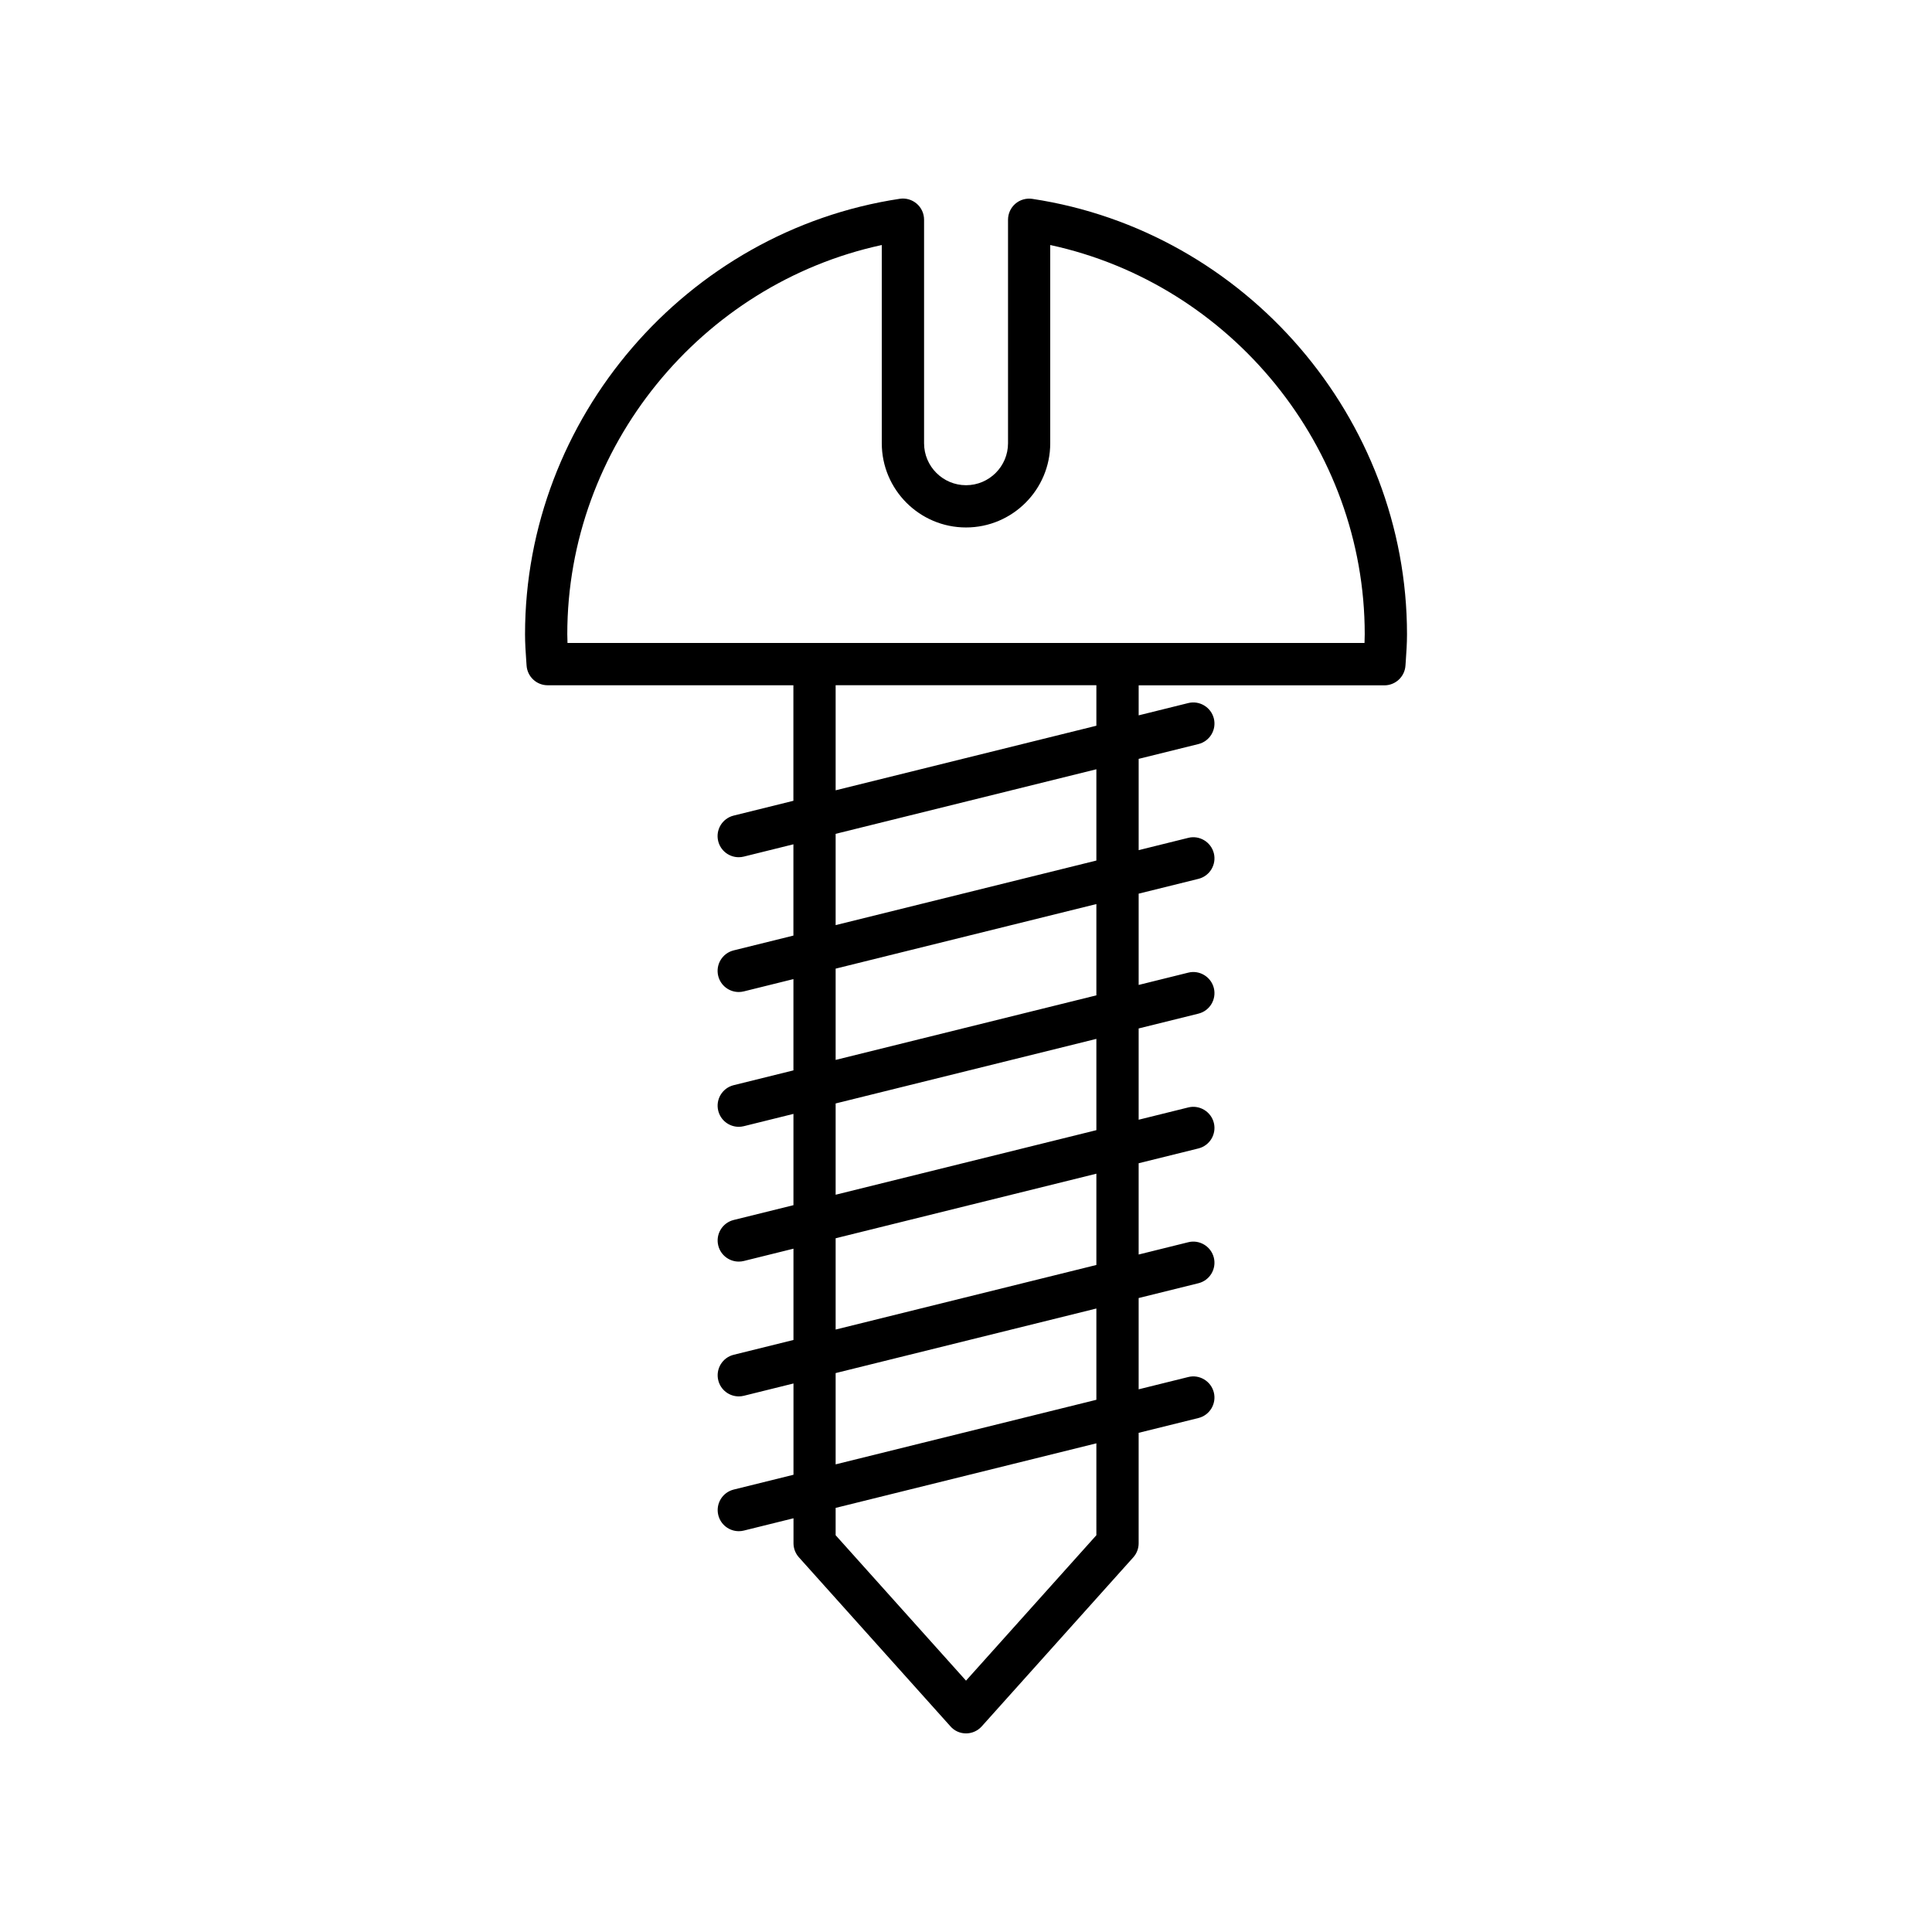 <?xml version="1.0" encoding="UTF-8"?>
<!-- Uploaded to: ICON Repo, www.iconrepo.com, Generator: ICON Repo Mixer Tools -->
<svg fill="#000000" width="800px" height="800px" version="1.1" viewBox="144 144 512 512" xmlns="http://www.w3.org/2000/svg">
 <path d="m386.93 197.97c-1.234-1.062-2.887-1.535-4.488-1.289-56.609 8.555-99.301 58.168-99.301 115.41 0 2.406 0.164 4.773 0.328 7.137l0.082 1.16c0.203 2.938 2.644 5.215 5.586 5.215h65.121v30.617l-15.836 3.922c-3 0.742-4.832 3.777-4.09 6.777 0.633 2.551 2.918 4.254 5.43 4.254 0.449 0 0.902-0.051 1.352-0.164l13.148-3.258v24.191l-15.836 3.922c-3 0.742-4.832 3.777-4.09 6.777 0.633 2.551 2.914 4.254 5.43 4.254 0.449 0 0.902-0.051 1.352-0.164l13.148-3.258v24.191l-15.836 3.922c-3 0.742-4.832 3.777-4.09 6.777 0.633 2.551 2.914 4.254 5.43 4.254 0.449 0 0.902-0.051 1.352-0.164l13.148-3.258v24.191l-15.836 3.922c-3 0.742-4.832 3.777-4.09 6.777 0.633 2.551 2.918 4.254 5.43 4.254 0.449 0 0.902-0.051 1.352-0.164l13.148-3.258v24.191l-15.836 3.922c-3 0.742-4.832 3.777-4.09 6.777 0.633 2.551 2.914 4.254 5.43 4.254 0.449 0 0.902-0.051 1.352-0.164l13.148-3.258v24.191l-15.836 3.922c-3 0.742-4.832 3.777-4.09 6.777 0.633 2.551 2.918 4.254 5.43 4.254 0.449 0 0.902-0.051 1.352-0.164l13.148-3.258v6.613c0 1.379 0.508 2.707 1.434 3.738l40.148 44.781c1.035 1.203 2.547 1.879 4.141 1.879 1.59 0 3.106-0.68 4.164-1.863l40.148-44.781c0.926-1.027 1.434-2.356 1.434-3.738v-29.273l15.836-3.922c3-0.742 4.832-3.777 4.09-6.777-0.75-3.008-3.828-4.836-6.777-4.09l-13.148 3.258v-24.191l15.836-3.922c3-0.742 4.832-3.777 4.09-6.777-0.75-3.008-3.828-4.84-6.777-4.09l-13.148 3.258v-24.191l15.836-3.922c3-0.742 4.832-3.777 4.09-6.777-0.75-3.008-3.828-4.832-6.777-4.09l-13.148 3.258v-24.191l15.836-3.922c3-0.742 4.832-3.777 4.09-6.777-0.75-3.008-3.828-4.84-6.777-4.09l-13.148 3.258v-24.191l15.836-3.922c3-0.742 4.832-3.777 4.09-6.777-0.75-3.004-3.828-4.836-6.777-4.09l-13.148 3.258v-24.191l15.836-3.922c3-0.742 4.832-3.777 4.09-6.777-0.75-3.008-3.828-4.828-6.777-4.09l-13.148 3.258v-7.953h65.117c2.941 0 5.383-2.281 5.586-5.215l0.082-1.16c0.164-2.363 0.328-4.731 0.328-7.137 0-57.234-42.688-106.85-99.301-115.41-1.605-0.238-3.254 0.227-4.488 1.289-1.234 1.062-1.945 2.613-1.945 4.246v59.23c0 6.133-4.992 11.121-11.125 11.121s-11.125-4.988-11.125-11.121v-59.25c0-1.633-0.711-3.18-1.949-4.246zm47.621 352.88-34.547 38.539-34.551-38.539v-7.242l69.098-17.113zm0-35.891-69.098 17.113v-24.191l69.098-17.113zm0-35.727-69.098 17.113v-24.191l69.098-17.113zm0-35.727-69.098 17.113v-24.191l69.098-17.113zm0-35.727-69.098 17.113v-24.191l69.098-17.113zm0-35.723-69.098 17.113v-24.191l69.098-17.113zm0-35.727-69.098 17.113v-27.844h69.098zm-34.547-52.543c12.305 0 22.32-10.012 22.32-22.316v-52.535c47.949 10.363 83.344 53.598 83.344 103.15 0 0.777-0.023 1.551-0.055 2.316h-211.22c-0.031-0.77-0.055-1.543-0.055-2.316 0-49.555 35.398-92.789 83.344-103.15v52.535c0.004 12.305 10.016 22.316 22.324 22.316z"/>
</svg>